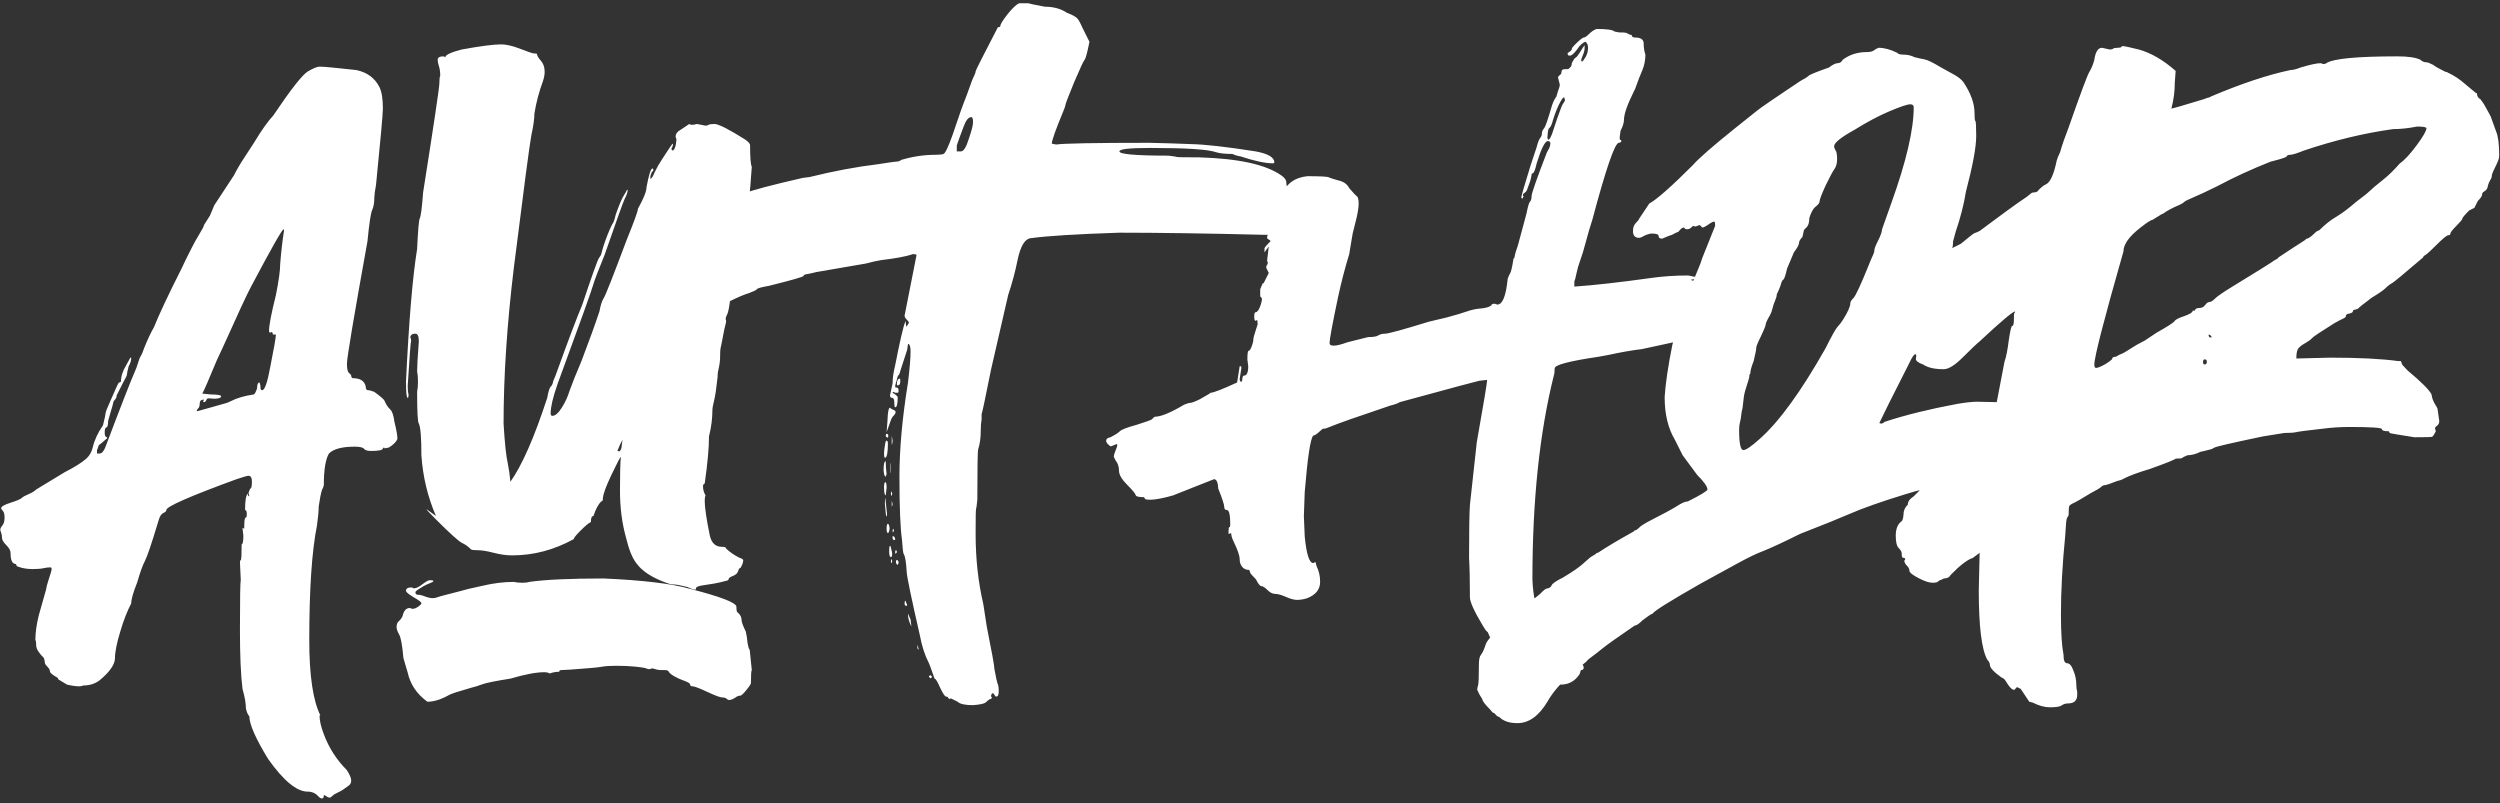 <?xml version="1.0" encoding="UTF-8"?> <svg xmlns="http://www.w3.org/2000/svg" width="501" height="161" viewBox="0 0 501 161" fill="none"><rect x="0" y="0" width="501" height="161" fill="#333333" stroke="none"/> <path d="M64.551 160.011C64.322 160.011 64.093 159.896 63.865 159.668C63.293 158.981 62.55 158.638 61.635 158.638C59.462 158.638 56.832 156.466 53.744 152.12C51.229 148.004 49.971 145.145 49.971 143.544C49.685 143.258 49.456 142.743 49.285 142C49.285 140.971 49.056 139.656 48.599 138.055C48.255 135.31 48.084 131.365 48.084 126.219C48.084 119.93 48.141 116.614 48.255 116.271L48.084 112.668C48.084 112.44 48.141 112.297 48.255 112.24C48.37 112.182 48.427 111.125 48.427 109.066C48.656 109.066 48.77 108.495 48.77 107.351L48.599 105.807C48.713 105.807 48.827 105.864 48.941 105.979C48.941 104.492 49.027 103.749 49.199 103.749C49.37 103.749 49.456 103.52 49.456 103.063C49.456 102.491 49.342 102.205 49.113 102.205C49.113 100.375 49.285 99.289 49.628 98.946C49.685 99.003 49.713 99.118 49.713 99.289C49.771 99.403 49.856 99.461 49.971 99.461L49.799 98.775L50.142 97.917C50.371 97.917 50.485 97.46 50.485 96.545C50.485 95.744 50.257 95.344 49.799 95.344C49.571 95.344 48.77 95.573 47.398 96.03C38.021 99.461 33.332 101.519 33.332 102.205C33.332 102.434 33.132 102.634 32.732 102.805C32.332 102.977 32.017 103.463 31.789 104.263C30.416 108.838 29.502 111.553 29.044 112.411C28.587 113.269 28.072 114.698 27.5 116.699C26.7 118.701 26.3 120.101 26.3 120.902C25.499 122.446 24.784 124.275 24.155 126.391C23.412 128.792 23.041 130.622 23.041 131.88C23.041 133.138 22.011 134.624 19.953 136.34C19.038 137.026 17.952 137.369 16.694 137.369C16.465 137.483 16.208 137.54 15.922 137.54C15.236 137.54 14.407 137.426 13.435 137.197L11.72 136.168L11.548 135.825C10.519 135.253 10.004 134.824 10.004 134.538C10.004 134.253 9.833 133.938 9.49 133.595C9.147 133.252 8.975 132.966 8.975 132.737C8.975 132.509 8.918 132.223 8.804 131.88C7.774 130.851 7.26 130.022 7.26 129.393C7.26 128.764 7.203 128.392 7.088 128.278C7.088 126.791 7.317 125.133 7.774 123.303L9.232 118.157C9.29 117.7 9.433 117.128 9.661 116.442C10.119 115.07 10.347 114.269 10.347 114.041C10.347 113.812 10.262 113.698 10.09 113.698C9.69 113.698 9.232 113.755 8.718 113.869C8.203 113.983 7.489 114.041 6.574 114.041C5.773 114.041 5.03 113.955 4.344 113.783C3.658 113.612 3.315 113.469 3.315 113.355C3.315 113.24 3.257 113.126 3.143 113.011C2.457 113.011 2.114 112.268 2.114 110.782C2.114 110.324 1.828 109.81 1.256 109.238C0.685 108.666 0.399 108.18 0.399 107.78C0.399 107.38 0.341 107.037 0.227 106.751C0.113 106.465 0.056 106.265 0.056 106.15C0.056 105.922 0.199 105.636 0.484 105.293C0.77 104.95 0.913 104.435 0.913 103.749C0.913 103.063 0.799 102.605 0.57 102.377C0.341 102.148 0.227 101.976 0.227 101.862C0.227 101.519 0.856 101.147 2.114 100.747C3.372 100.347 4.115 100.032 4.344 99.804C4.573 99.575 5.03 99.318 5.716 99.032C6.402 98.746 6.917 98.431 7.26 98.088L12.92 94.658C14.921 93.629 16.38 92.714 17.294 91.913C17.923 91.342 18.352 90.598 18.581 89.683C18.924 88.197 19.61 86.71 20.639 85.224C20.982 83.851 21.154 83.051 21.154 82.822C21.154 82.594 21.44 81.85 22.011 80.592C22.583 79.335 23.012 78.362 23.298 77.676C23.584 76.99 23.784 76.647 23.898 76.647C24.013 76.647 24.127 76.59 24.241 76.476C24.241 75.447 24.584 74.36 25.27 73.217L26.128 71.673H26.3C26.3 72.245 26.128 72.816 25.785 73.388C25.556 74.303 25.442 74.846 25.442 75.018C25.442 75.189 25.356 75.418 25.185 75.704C25.013 75.99 24.413 77.162 23.384 79.22C23.384 79.563 23.269 79.849 23.041 80.078C22.812 80.306 22.698 80.507 22.698 80.678C22.698 80.793 22.497 81.507 22.097 82.822L21.668 84.366C21.668 85.166 21.554 85.595 21.325 85.653C21.097 85.71 20.982 86.024 20.982 86.596C20.982 87.168 21.068 87.482 21.239 87.539C21.411 87.597 21.497 87.682 21.497 87.797C20.468 88.711 19.924 89.169 19.867 89.169C19.81 89.169 19.753 89.283 19.696 89.512C19.639 89.741 19.553 89.969 19.438 90.198V90.884H19.953C20.41 90.884 20.811 90.427 21.154 89.512C24.127 81.621 26.185 76.361 27.329 73.731C27.672 72.702 27.872 72.102 27.929 71.93C27.986 71.759 28.101 71.53 28.272 71.244C28.444 70.958 28.644 70.472 28.873 69.786C29.559 68.071 30.216 66.67 30.845 65.584C31.931 62.896 33.733 59.065 36.248 54.091C37.849 50.718 39.021 48.431 39.765 47.23C40.508 46.029 40.88 45.314 40.88 45.086L42.08 43.199L42.938 41.141L46.883 35.137C47.455 33.993 48.141 32.821 48.941 31.621C49.742 30.42 50.428 29.362 51 28.447C52.372 26.16 53.63 24.388 54.774 23.13C58.319 17.87 60.634 14.925 61.721 14.296C62.807 13.667 63.579 13.353 64.036 13.353C64.837 13.353 67.295 13.581 71.412 14.039C73.585 14.496 75.128 15.64 76.043 17.469C76.501 18.384 76.729 19.814 76.729 21.758C76.729 22.787 76.272 27.876 75.357 37.024C75.128 38.282 75.014 39.139 75.014 39.597C75.014 40.626 74.871 41.455 74.585 42.084C74.299 42.713 73.985 44.8 73.642 48.345C70.897 63.554 69.525 71.73 69.525 72.874C69.525 73.903 69.668 74.532 69.954 74.76C70.24 74.989 70.383 75.161 70.383 75.275C70.383 75.389 70.411 75.504 70.469 75.618C70.526 75.732 70.612 75.79 70.726 75.79C72.212 75.79 73.07 76.361 73.299 77.505C73.299 77.962 73.442 78.191 73.728 78.191C74.013 78.191 74.442 78.305 75.014 78.534C76.272 79.449 76.958 80.049 77.072 80.335C77.187 80.621 77.33 80.907 77.501 81.193C77.673 81.479 77.93 81.793 78.273 82.136C78.616 82.479 78.874 83.28 79.045 84.537C79.445 86.138 79.645 87.282 79.645 87.968C79.417 88.54 78.845 89.112 77.93 89.683L77.072 89.855C77.072 89.741 77.015 89.683 76.901 89.683L76.729 89.855C76.729 90.198 75.929 90.37 74.328 90.37C73.642 90.37 73.184 90.227 72.956 89.941C72.727 89.655 72.098 89.512 71.069 89.512C68.553 89.512 66.838 89.969 65.923 90.884C65.237 92.028 64.894 94.143 64.894 97.231C64.779 97.688 64.665 97.974 64.551 98.088C64.322 98.775 64.093 99.918 63.865 101.519C63.865 102.434 63.75 103.692 63.522 105.293C62.492 110.439 61.978 118.1 61.978 128.278C61.978 135.368 62.721 140.399 64.208 143.372H64.036C64.036 144.401 64.322 145.659 64.894 147.146C65.923 149.89 67.467 152.292 69.525 154.35C70.097 155.265 70.383 155.951 70.383 156.408C70.383 156.866 70.211 157.209 69.868 157.438C69.525 157.666 69.211 157.895 68.925 158.124C68.639 158.352 68.239 158.581 67.724 158.81C67.21 159.039 66.838 159.267 66.609 159.496C66.38 159.725 66.209 159.839 66.094 159.839C65.866 159.839 65.637 159.753 65.408 159.582C65.18 159.41 65.008 159.325 64.894 159.325C64.894 159.782 64.779 160.011 64.551 160.011ZM39.593 82.393L41.737 81.793C43.739 81.221 44.853 80.907 45.082 80.85C45.368 80.793 45.74 80.65 46.197 80.421C47.398 79.792 48.941 79.335 50.828 79.049C51 79.049 51.229 78.648 51.514 77.848C51.514 77.047 51.686 76.647 52.029 76.647C52.029 76.761 52.058 76.876 52.115 76.99C52.172 77.105 52.201 77.333 52.201 77.676C52.201 78.019 52.315 78.191 52.544 78.191C53.058 78.191 53.601 76.619 54.173 73.474C54.916 69.757 55.288 67.613 55.288 67.041H54.688C54.688 66.927 54.659 66.813 54.602 66.698C54.602 66.584 54.488 66.527 54.259 66.527V66.698C54.03 66.698 53.916 66.555 53.916 66.27C53.916 65.183 54.373 62.81 55.288 59.151C55.86 56.292 56.146 54.234 56.146 52.976C56.317 50.689 56.575 48.431 56.918 46.201L56.832 45.943C56.546 45.943 54.373 49.774 50.314 57.436C49.513 58.922 47.627 62.982 44.653 69.615L43.453 72.187C41.794 76.19 40.822 78.42 40.537 78.877C41.166 78.934 41.737 78.991 42.252 79.049C42.824 79.049 43.31 79.077 43.71 79.134C44.11 79.192 44.31 79.277 44.31 79.392C44.31 79.735 43.853 79.906 42.938 79.906L41.737 79.82C41.566 79.82 41.423 79.963 41.309 80.249C41.194 80.478 41.051 80.592 40.88 80.592C40.765 80.592 40.708 80.535 40.708 80.421L40.88 80.078C40.308 80.078 40.022 80.335 40.022 80.85C40.022 81.364 39.908 81.707 39.679 81.879C39.507 82.05 39.422 82.193 39.422 82.308L39.593 82.393ZM139.338 118.157C138.995 118.157 138.48 117.986 137.794 117.643C136.422 117.3 135.507 117.128 135.049 117.128C134.592 117.128 134.077 117.014 133.506 116.785C130.647 115.756 128.646 114.441 127.502 112.84C126.702 111.811 126.016 110.095 125.444 107.694C124.643 104.835 124.243 101.691 124.243 98.26C124.243 95.058 124.3 92.828 124.415 91.57C124.3 91.57 123.671 92.771 122.528 95.172C121.384 97.574 120.812 99.175 120.812 99.975C120.812 100.318 120.698 100.49 120.469 100.49C119.898 101.062 119.383 102.034 118.926 103.406C118.583 103.406 118.411 103.806 118.411 104.607C117.954 104.835 117.268 105.407 116.353 106.322C115.438 107.237 114.98 107.808 114.98 108.037C111.035 110.21 106.919 111.296 102.63 111.296C101.487 111.296 100.257 111.125 98.942 110.782C97.627 110.439 96.57 110.267 95.769 110.267C94.969 110.267 94.511 110.21 94.397 110.095C93.825 109.524 93.225 109.095 92.596 108.809C91.967 108.523 90.194 106.922 87.278 104.006C86.078 102.805 85.477 102.148 85.477 102.034L87.364 103.406C85.706 99.575 84.734 95.515 84.448 91.227C84.448 87.682 84.277 85.567 83.934 84.881C83.705 84.652 83.591 82.536 83.591 78.534C83.705 77.962 83.762 77.276 83.762 76.476C83.762 75.675 83.705 74.989 83.591 74.417C83.591 73.388 83.705 71.387 83.934 68.414C83.934 67.385 83.705 66.87 83.248 66.87C82.561 66.87 82.218 67.156 82.218 67.728C82.333 67.728 82.39 67.899 82.39 68.242C82.275 68.7 82.047 71.73 81.704 77.333C81.704 78.134 81.761 78.706 81.875 79.049C81.875 79.506 81.818 79.735 81.704 79.735C81.475 79.735 81.361 78.648 81.361 76.476C81.932 64.411 82.676 55.549 83.591 49.889C83.762 46.229 83.934 44.2 84.105 43.799C84.334 43.399 84.562 41.655 84.791 38.568C86.964 24.788 88.05 17.498 88.05 16.698C88.05 15.84 88.108 15.354 88.222 15.239C88.222 14.439 88.136 13.781 87.965 13.267C87.793 12.752 87.707 12.323 87.707 11.98C87.707 11.523 88.108 11.294 88.908 11.294L89.251 11.466C89.251 11.008 90.337 10.494 92.51 9.922C96.284 9.236 98.914 8.893 100.4 8.893C101.43 8.893 102.688 9.179 104.174 9.751C105.661 10.322 106.547 10.637 106.833 10.694C107.176 10.694 107.433 10.723 107.605 10.78C107.605 11.123 107.862 11.58 108.377 12.152C108.891 12.724 109.148 13.467 109.148 14.382C109.148 14.954 109.034 15.583 108.805 16.269C108.005 18.441 107.433 20.614 107.09 22.787C107.09 23.816 106.89 25.245 106.49 27.075C106.147 28.848 104.975 37.71 102.973 53.662C101.601 64.983 100.915 75.389 100.915 84.881C101.144 88.769 101.43 91.456 101.773 92.942C102.001 94.086 102.173 95.287 102.287 96.545C104.632 93.228 107.09 87.625 109.663 79.735C109.892 78.477 110.12 77.734 110.349 77.505C110.578 77.276 110.721 77.019 110.778 76.733C110.835 76.447 110.921 76.19 111.035 75.961C111.15 75.732 111.35 75.218 111.636 74.417C113.866 68.242 115.552 63.782 116.696 61.038C118.64 55.206 119.755 52.09 120.041 51.69C120.326 51.289 120.469 51.061 120.469 51.004C120.469 50.946 120.584 50.517 120.812 49.717C121.384 47.887 122.013 46.286 122.699 44.914C122.928 44.685 123.157 44.056 123.385 43.027C124.072 41.083 124.615 39.797 125.015 39.168C125.415 38.539 125.615 38.167 125.615 38.053H125.787C125.787 38.51 125.587 39.111 125.186 39.854C124.843 40.597 123.5 44.342 121.156 51.089C119.898 54.177 119.154 56.121 118.926 56.921C118.64 58.008 116.238 64.697 111.721 76.99C110.807 79.62 110.349 81.564 110.349 82.822C110.349 83.165 110.464 83.337 110.692 83.337C111.264 83.337 111.893 82.794 112.579 81.707C113.265 80.621 113.78 79.506 114.123 78.362C114.695 76.761 115.495 74.76 116.524 72.359C118.011 68.471 119.212 65.155 120.126 62.41C120.355 61.152 120.641 60.266 120.984 59.752C121.327 59.237 122.871 55.32 125.615 48.002C127.102 44.342 127.845 42.284 127.845 41.827C128.989 39.768 129.56 38.339 129.56 37.538C130.018 35.023 130.418 33.765 130.761 33.765C130.876 33.765 130.933 33.879 130.933 34.108C130.933 34.222 130.876 34.308 130.761 34.365C130.647 34.422 130.561 34.565 130.504 34.794C130.447 35.023 130.39 35.194 130.332 35.309C130.332 35.423 130.332 35.537 130.332 35.652V35.823C130.561 35.823 130.847 35.394 131.19 34.537C131.59 33.679 132.076 32.821 132.648 31.964C133.22 31.106 133.706 30.363 134.106 29.734C134.506 29.105 134.764 28.79 134.878 28.79C134.878 29.134 134.764 29.477 134.535 29.82L134.706 30.163C135.164 30.163 135.45 29.419 135.564 27.933L135.393 27.418C135.393 26.846 135.707 26.389 136.336 26.046C136.965 25.646 137.565 25.245 138.137 24.845L138.48 25.017C138.937 25.017 139.338 24.96 139.681 24.845L141.396 25.188C141.625 25.188 141.825 25.131 141.996 25.017C142.168 24.902 142.597 24.845 143.283 24.845C144.198 24.96 146.199 25.989 149.286 27.933C149.973 28.39 150.316 28.79 150.316 29.134C150.316 31.535 150.43 32.964 150.659 33.422C150.316 38.968 149.772 43.227 149.029 46.201C148.286 49.117 147.4 53.605 146.37 59.666C146.142 61.61 145.913 62.753 145.684 63.096C145.513 63.382 145.427 63.668 145.427 63.954L145.513 64.297C145.513 64.526 145.456 64.84 145.341 65.24C145.227 65.641 145.113 66.155 144.998 66.784C144.884 67.413 144.769 68.013 144.655 68.585C144.541 69.157 144.455 69.557 144.398 69.786C144.341 70.015 144.312 70.558 144.312 71.415C144.312 72.273 144.198 73.159 143.969 74.074C143.855 74.532 143.797 75.046 143.797 75.618C143.569 77.791 143.34 79.335 143.111 80.249C142.883 81.164 142.768 81.793 142.768 82.136C142.768 83.851 142.54 85.624 142.082 87.454C142.082 89.741 141.796 92.885 141.225 96.888C140.996 97.002 140.881 97.174 140.881 97.402C140.881 98.088 141.053 98.717 141.396 99.289C141.282 99.518 141.225 99.861 141.225 100.318C141.225 101.691 141.568 104.035 142.254 107.351C142.597 108.838 143.397 109.581 144.655 109.581C145.227 109.581 145.513 109.695 145.513 109.924C146.199 110.61 147.114 111.239 148.257 111.811C148.715 111.925 148.943 112.097 148.943 112.325C148.943 112.554 148.858 112.869 148.686 113.269C148.515 113.669 148.372 113.869 148.257 113.869C148.143 113.869 148.029 114.069 147.914 114.469C147.8 114.87 147.457 115.184 146.885 115.413C146.313 115.642 146.027 115.842 146.027 116.013C146.027 116.185 145.913 116.299 145.684 116.356C145.456 116.413 144.998 116.528 144.312 116.699C143.626 116.871 142.654 117.042 141.396 117.214C140.138 117.385 139.509 117.586 139.509 117.814C139.509 118.043 139.452 118.157 139.338 118.157ZM124.157 90.455C124.443 90.169 124.586 89.798 124.586 89.34C124.643 88.826 124.7 88.426 124.758 88.14C124.357 88.826 124.014 89.569 123.728 90.37L124.157 90.455ZM85.649 140.628C83.533 139.084 82.218 137.14 81.704 134.796L80.846 131.88C80.617 129.307 80.332 127.734 79.988 127.163C79.645 126.534 79.474 126.048 79.474 125.705C79.474 125.133 79.617 124.733 79.903 124.504C80.189 124.275 80.446 123.932 80.674 123.475C80.903 122.388 81.389 121.845 82.132 121.845L82.647 122.017C82.761 122.017 82.933 121.988 83.162 121.931C83.448 121.817 83.734 121.645 84.019 121.416C84.305 121.188 84.448 121.016 84.448 120.902C84.448 120.673 83.934 120.273 82.904 119.701C81.875 119.072 81.361 118.643 81.361 118.415C81.361 117.957 81.704 117.729 82.39 117.729C82.561 117.729 82.676 117.757 82.733 117.814C82.79 117.871 82.876 117.9 82.99 117.9C83.276 117.9 83.648 117.757 84.105 117.471C84.562 117.128 84.963 116.842 85.306 116.614C85.649 116.385 85.935 116.271 86.163 116.271C86.621 116.271 86.85 116.328 86.85 116.442C86.85 116.556 86.621 116.699 86.163 116.871C85.706 117.042 85.277 117.243 84.877 117.471C84.477 117.7 84.105 117.929 83.762 118.157C83.419 118.386 83.248 118.558 83.248 118.672C83.248 119.015 83.419 119.187 83.762 119.187C84.105 119.187 84.42 119.244 84.706 119.358C85.563 119.701 86.221 119.873 86.678 119.873C87.021 119.873 87.336 119.815 87.621 119.701C87.907 119.587 88.508 119.415 89.422 119.187C90.337 118.958 91.224 118.729 92.081 118.5C92.996 118.215 94.54 117.843 96.713 117.385C98.885 116.871 100.972 116.614 102.973 116.614C103.431 116.728 104.003 116.785 104.689 116.785C105.26 116.785 105.718 116.728 106.061 116.614C109.263 116.156 114.237 115.927 120.984 115.927C128.817 116.271 134.563 116.957 138.223 117.986C144.455 119.587 147.571 120.787 147.571 121.588C147.571 122.388 147.685 122.789 147.914 122.789C148.372 123.246 148.6 123.703 148.6 124.161C148.6 124.618 148.886 125.419 149.458 126.562C149.629 127.306 149.744 128.049 149.801 128.792C149.915 129.478 150.03 129.907 150.144 130.079C150.258 130.25 150.316 130.536 150.316 130.936L150.659 134.281C150.544 134.396 150.487 135.253 150.487 136.854C150.487 137.083 150.173 137.569 149.544 138.312C148.972 139.055 148.543 139.427 148.257 139.427C148.029 139.427 147.828 139.484 147.657 139.599C147.028 140.056 146.513 140.285 146.113 140.285C145.942 140.285 145.77 140.199 145.599 140.027C145.427 139.856 145.141 139.77 144.741 139.77C144.341 139.77 143.34 139.398 141.739 138.655C140.138 137.912 139.166 137.54 138.823 137.54C138.48 137.54 138.309 137.426 138.309 137.197C138.309 136.968 137.908 136.711 137.108 136.425C136.307 136.139 135.621 135.825 135.049 135.482C134.478 135.139 134.135 134.853 134.02 134.624C133.963 134.396 133.677 134.281 133.163 134.281H132.391C131.99 134.281 131.447 134.167 130.761 133.938L130.075 134.11C129.961 134.11 129.761 134.052 129.475 133.938C129.189 133.824 128.474 133.709 127.331 133.595C126.187 133.481 124.929 133.424 123.557 133.424C122.299 133.424 121.356 133.481 120.727 133.595C120.098 133.709 119.383 133.795 118.583 133.852C117.782 133.91 117.067 133.967 116.438 134.024C115.81 134.081 115.066 134.138 114.209 134.195C113.351 134.253 112.779 134.281 112.493 134.281C112.207 134.281 112.064 134.396 112.064 134.624C111.378 134.624 110.749 134.739 110.178 134.967C109.892 134.796 109.52 134.71 109.063 134.71C107.462 134.71 105.203 135.139 102.287 135.996C99.371 136.454 97.513 136.826 96.713 137.111C95.969 137.397 95.14 137.655 94.225 137.883C91.824 138.569 90.423 139.027 90.023 139.256C88.422 140.17 86.964 140.628 85.649 140.628ZM177.332 91.742C177.217 91.627 177.16 91.399 177.16 91.056C177.16 90.713 177.189 90.312 177.246 89.855C177.303 89.398 177.36 89.026 177.417 88.74C177.474 88.454 177.56 88.311 177.675 88.311C177.846 88.311 177.932 88.511 177.932 88.912C177.932 90.798 177.732 91.742 177.332 91.742ZM186.423 135.911L186.165 135.653C186.165 135.482 186.251 135.368 186.423 135.31C186.594 135.368 186.708 135.482 186.766 135.653C186.708 135.825 186.594 135.911 186.423 135.911ZM177.846 87.711L177.503 87.454C177.503 87.111 177.56 86.939 177.675 86.939C177.903 86.939 178.018 87.053 178.018 87.282C178.018 87.568 177.96 87.711 177.846 87.711ZM177.503 95.515C177.274 95.515 177.131 95.087 177.074 94.229C177.074 93.028 177.217 92.428 177.503 92.428C177.503 93.286 177.56 94.143 177.675 95.001L177.503 95.515ZM181.62 121.416C181.391 121.416 181.277 121.245 181.277 120.902C181.277 120.559 181.334 120.387 181.448 120.387L181.791 121.245C181.791 121.359 181.734 121.416 181.62 121.416ZM184.107 130.164C183.935 130.164 183.85 129.993 183.85 129.65V129.307L183.935 129.393L184.107 130.164ZM182.649 125.533L182.477 125.19C182.134 124.447 181.963 123.761 181.963 123.132V122.96L182.477 124.161L182.649 125.533ZM178.704 101.519V100.318L178.875 101.004C178.875 101.233 178.818 101.405 178.704 101.519ZM178.704 89.169V87.282L178.875 88.311C178.875 88.654 178.818 88.94 178.704 89.169ZM177.675 103.492C177.56 103.492 177.446 102.634 177.332 100.919C177.332 100.175 177.36 99.804 177.417 99.804L177.76 102.977C177.76 103.32 177.732 103.492 177.675 103.492ZM177.675 86.596L177.846 84.366C177.903 82.594 178.075 81.707 178.361 81.707C178.418 81.707 178.475 81.764 178.532 81.879C178.647 81.936 178.818 82.022 179.047 82.136C179.333 82.251 179.476 82.393 179.476 82.565C179.476 82.794 179.333 83.051 179.047 83.337C178.818 83.566 178.647 83.851 178.532 84.195L177.675 86.596ZM177.503 99.289L177.332 99.118C177.217 98.775 177.16 98.317 177.16 97.745C177.16 97.002 177.246 96.63 177.417 96.63C177.589 96.63 177.675 97.002 177.675 97.745L177.503 99.289ZM178.532 111.639C178.304 111.639 178.189 111.239 178.189 110.439C178.189 109.752 178.246 109.409 178.361 109.409C178.475 109.409 178.561 109.638 178.618 110.095C178.732 110.496 178.79 110.81 178.79 111.039C178.79 111.439 178.704 111.639 178.532 111.639ZM178.704 112.84C178.589 112.84 178.532 112.726 178.532 112.497L178.618 112.068C178.732 112.068 178.79 112.211 178.79 112.497L178.704 112.84ZM178.704 99.375C178.589 99.318 178.532 99.175 178.532 98.946L178.618 98.517C178.732 98.517 178.79 98.66 178.79 98.946L178.704 99.375ZM178.446 94.829C178.389 94.829 178.361 94.486 178.361 93.8C178.361 93.114 178.389 92.771 178.446 92.771V94.829ZM177.932 106.836C177.76 106.779 177.675 106.465 177.675 105.893C177.675 105.321 177.76 105.007 177.932 104.95C178.103 105.007 178.218 105.321 178.275 105.893C178.218 106.465 178.103 106.779 177.932 106.836ZM178.961 106.665C178.904 106.665 178.875 106.551 178.875 106.322L178.961 105.979C179.075 105.979 179.133 106.122 179.133 106.408L178.961 106.665ZM179.99 77.248C179.819 77.248 179.733 77.162 179.733 76.99C179.733 76.247 179.933 75.875 180.333 75.875C180.39 75.875 180.419 76.018 180.419 76.304C180.419 76.876 180.305 77.162 180.076 77.162L179.99 77.248ZM179.39 108.209H179.218C178.99 108.209 178.875 108.094 178.875 107.866V107.437C179.218 107.437 179.39 107.694 179.39 108.209ZM179.476 110.953C179.418 110.953 179.39 110.839 179.39 110.61L179.476 110.267C179.647 110.267 179.733 110.41 179.733 110.696L179.476 110.953ZM179.904 113.183C179.79 113.183 179.676 113.069 179.561 112.84V112.325L179.733 112.24C179.962 112.24 180.076 112.44 180.076 112.84L179.904 113.183ZM194.999 141.314C193.398 141.314 192.369 141.085 191.912 140.628L190.539 139.942L190.368 140.113C190.253 140.113 190.196 140.056 190.196 139.942H190.025C190.025 139.713 189.882 139.599 189.596 139.599C189.367 139.599 188.967 138.998 188.395 137.798C187.881 136.597 187.509 135.996 187.28 135.996C186.594 133.995 186.194 132.909 186.08 132.737C185.336 131.308 184.764 129.536 184.364 127.42C182.649 119.93 181.763 115.67 181.706 114.641C181.591 112.64 181.391 111.439 181.105 111.039C180.991 110.867 180.876 109.924 180.762 108.209C180.419 105.807 180.248 101.576 180.248 95.515C180.248 89.969 180.819 83.68 181.963 76.647C182.306 73.788 182.477 71.73 182.477 70.472C182.477 69.443 182.306 68.928 181.963 68.928L181.791 70.129C181.162 72.016 180.734 73.331 180.505 74.074C180.333 74.76 180.19 75.132 180.076 75.189C179.962 75.246 179.876 75.418 179.819 75.704C179.762 75.99 179.676 76.304 179.561 76.647C179.447 76.99 179.39 77.276 179.39 77.505C179.39 77.619 179.504 77.676 179.733 77.676C179.962 77.676 180.076 77.905 180.076 78.362C180.076 78.591 180.019 78.706 179.904 78.706H179.39L179.047 78.534C178.932 78.534 178.875 78.591 178.875 78.706C179.447 79.049 179.79 79.335 179.904 79.563C179.904 80.935 179.733 81.621 179.39 81.621C179.276 81.621 179.218 81.307 179.218 80.678C179.218 80.049 179.075 79.735 178.79 79.735C178.504 79.735 178.361 79.563 178.361 79.22L178.875 76.819C178.875 75.79 179.047 74.589 179.39 73.217C180.305 68.528 180.991 65.555 181.448 64.297L181.62 65.498C181.963 65.04 182.134 64.754 182.134 64.64C182.134 64.526 181.991 64.326 181.706 64.04C181.42 63.754 181.277 63.497 181.277 63.268L183.678 51.089C183.564 50.975 183.335 50.918 182.992 50.918C181.677 51.375 179.561 51.775 176.645 52.118C175.845 52.233 174.816 52.462 173.558 52.805L163.609 54.52C162.694 54.749 162.037 54.892 161.637 54.949C161.236 55.006 161.036 55.12 161.036 55.292C161.036 55.463 158.749 56.121 154.175 57.264C152.574 57.55 151.745 57.779 151.688 57.95C151.573 58.122 151.059 58.379 150.144 58.722C149.172 59.008 147.886 59.551 146.285 60.352C144.684 61.152 143.426 61.553 142.511 61.553C142.168 61.553 141.768 61.438 141.31 61.209C140.052 60.981 139.252 60.38 138.909 59.408C137.937 58.379 137.422 57.579 137.365 57.007C137.251 56.378 137.136 56.006 137.022 55.892V54.005C136.793 52.633 136.679 51.547 136.679 50.746C136.679 49.831 136.736 48.974 136.851 48.173C137.594 45.6 138.166 44.114 138.566 43.714L139.423 42.17C139.938 40.912 141.139 40.283 143.026 40.283C143.826 40.283 144.455 40.169 144.912 39.94C145.141 39.94 146.056 39.654 147.657 39.082C148 39.082 148.515 38.968 149.201 38.739C150.744 38.11 154.632 37.081 160.865 35.652L162.237 35.48C167.097 34.279 171.671 33.422 175.959 32.907C178.132 32.564 179.333 32.392 179.561 32.392C180.019 32.392 180.362 32.278 180.591 32.05C182.878 31.363 185.193 31.02 187.538 31.02C188.281 31.02 188.795 30.963 189.081 30.849C189.424 30.734 190.025 29.477 190.882 27.075C192.14 23.301 193.055 20.729 193.627 19.356L194.313 17.469C194.656 16.44 194.999 15.583 195.342 14.896C195.457 14.668 195.514 14.468 195.514 14.296C195.514 14.125 197 11.18 199.973 5.462C200.317 5.462 200.488 5.348 200.488 5.119C200.488 4.833 200.974 4.062 201.946 2.804C202.975 1.546 203.747 0.831 204.262 0.66H206.149C206.434 0.774 207.521 1.003 209.408 1.346C211.123 1.346 212.581 1.746 213.782 2.546C214.982 3.004 215.726 3.433 216.011 3.833C216.297 4.233 216.64 4.891 217.041 5.805C217.498 6.72 217.927 7.578 218.327 8.378C217.87 10.665 217.527 11.895 217.298 12.066C217.126 12.238 216.44 13.724 215.24 16.526C214.096 19.328 213.524 20.814 213.524 20.986C213.524 21.157 213.381 21.586 213.095 22.272C211.552 25.989 210.78 28.161 210.78 28.79L211.637 28.962C213.238 28.733 219.471 28.619 230.334 28.619C233.079 28.676 235.852 28.762 238.653 28.876C241.455 28.933 245.772 29.419 251.604 30.334C254.12 30.792 255.378 31.535 255.378 32.564L255.206 32.736C253.605 32.736 251.432 32.278 248.688 31.363C248.002 31.249 247.43 31.078 246.973 30.849C245.486 30.849 244.4 30.734 243.714 30.506C242.113 29.934 237.71 29.648 230.506 29.648C226.389 29.648 224.331 29.877 224.331 30.334C224.331 30.906 227.59 31.192 234.108 31.192C235.137 31.306 235.709 31.392 235.823 31.449C235.938 31.506 237.424 31.535 240.283 31.535C248.173 31.764 253.662 32.964 256.75 35.137C257.436 35.594 257.779 36.08 257.779 36.595C257.779 37.11 257.95 37.71 258.294 38.396C258.865 38.968 259.151 39.825 259.151 40.969L258.808 41.655C258.808 43.199 258.408 44.628 257.607 45.943C257.093 46.687 255.721 47.058 253.491 47.058C241.884 46.772 232.164 46.63 224.331 46.63C215.64 46.915 209.693 47.287 206.492 47.744C205.348 47.916 204.49 49.374 203.919 52.118C203.461 54.406 202.832 56.75 202.032 59.151L198.601 74.074C197.458 79.792 196.829 82.765 196.714 82.994V84.023C196.6 84.709 196.543 85.452 196.543 86.253C196.543 87.739 196.371 88.997 196.028 90.026C195.914 90.37 195.857 93.743 195.857 100.147C195.742 101.29 195.657 101.919 195.599 102.034C195.542 102.148 195.514 103.806 195.514 107.008C195.514 111.982 196.028 116.671 197.057 121.073L197.744 125.533C198.773 130.679 199.287 133.538 199.287 134.11C199.573 135.653 199.773 136.597 199.888 136.94C200.059 137.226 200.145 137.769 200.145 138.569C200.145 139.256 199.973 139.599 199.63 139.599C199.516 139.599 199.402 139.484 199.287 139.256C199.173 139.027 199.059 138.912 198.944 138.912C198.716 139.027 198.601 139.256 198.601 139.599C198.716 139.599 198.773 139.684 198.773 139.856C198.658 140.027 198.544 140.113 198.43 140.113C198.315 140.113 198.201 140.17 198.087 140.285C197.972 140.399 197.772 140.571 197.486 140.799C197.2 141.028 196.371 141.2 194.999 141.314ZM192.598 30.334C193.112 30.334 193.627 29.505 194.141 27.847C194.713 26.189 194.999 25.074 194.999 24.502C194.999 23.816 194.885 23.473 194.656 23.473C194.084 23.473 193.57 24.102 193.112 25.36C192.655 26.561 192.197 27.818 191.74 29.134V30.334H192.598ZM312.754 137.197C311.382 137.197 310.61 137.083 310.439 136.854C310.267 136.625 310.124 136.511 310.01 136.511C308.752 136.511 306.465 135.539 303.149 133.595C302.291 133.023 301.748 132.737 301.519 132.737C301.29 132.68 301.176 132.594 301.176 132.48L301.433 132.051C301.433 131.708 301.09 131.194 300.404 130.508C299.203 128.849 298.46 127.592 298.174 126.734C297.946 126.505 297.803 126.362 297.745 126.305C297.688 126.248 297.488 125.933 297.145 125.362C295.43 122.503 294.572 120.616 294.572 119.701C294.572 116.385 294.515 113.755 294.401 111.811C294.401 106.322 294.458 102.777 294.572 101.176L295.944 88.654C297.317 80.878 298.003 76.761 298.003 76.304V76.133L296.459 76.304L292.514 77.333L280.507 80.592C280.164 80.821 279.535 81.05 278.62 81.278C271.987 83.508 267.928 84.938 266.441 85.567C265.927 85.795 265.555 85.91 265.326 85.91C265.155 85.91 265.04 85.938 264.983 85.996C264.926 86.053 264.669 86.281 264.211 86.682C263.754 87.082 263.411 87.282 263.182 87.282C262.61 87.854 262.039 91.627 261.467 98.603L261.295 103.406L261.467 107.523C261.81 111.067 262.382 112.84 263.182 112.84L263.525 112.668C263.64 112.668 263.697 112.726 263.697 112.84C263.697 112.954 263.754 113.183 263.868 113.526C264.326 114.441 264.554 115.47 264.554 116.614C264.554 118.1 263.697 119.187 261.981 119.873C261.295 120.101 260.609 120.216 259.923 120.216C259.351 120.216 258.608 120.016 257.693 119.615C256.778 119.215 256.064 119.015 255.549 119.015C255.034 119.015 254.52 118.758 254.005 118.243C253.491 117.729 253.09 117.471 252.805 117.471C252.519 117.471 252.147 117.014 251.69 116.099C250.889 115.299 250.489 114.813 250.489 114.641C250.489 114.469 250.432 114.327 250.317 114.212C249.746 114.212 249.288 114.012 248.945 113.612C248.602 113.212 248.431 112.697 248.431 112.068C248.431 111.382 248.03 110.21 247.23 108.552C247.001 108.094 246.858 107.723 246.801 107.437C246.744 107.151 246.715 106.951 246.715 106.836L246.201 107.008V106.493C246.201 105.922 246.258 105.636 246.372 105.636C246.487 105.636 246.544 105.464 246.544 105.121C246.544 103.177 246.315 102.205 245.858 102.205C245.515 102.205 245.343 102.005 245.343 101.605C245.343 101.147 244.943 99.918 244.142 97.917C244.085 96.659 243.799 96.03 243.285 96.03L235.051 99.289C233.05 99.861 231.506 100.147 230.42 100.147C229.848 100.147 229.534 100.09 229.477 99.975C229.419 99.861 229.334 99.746 229.219 99.632C228.19 99.632 227.647 99.489 227.59 99.203C227.533 98.918 226.961 98.231 225.874 97.145C224.788 96.059 224.245 95.115 224.245 94.315C224.245 93.514 224.016 92.828 223.559 92.256L223.216 91.57C223.216 91.227 223.33 90.798 223.559 90.284C223.787 89.769 223.902 89.398 223.902 89.169C223.902 89.055 223.845 88.997 223.73 88.997L222.701 89.426C222.644 89.426 222.587 89.426 222.53 89.426C222.415 89.369 222.244 89.226 222.015 88.997C221.786 88.769 221.672 88.54 221.672 88.311C221.672 87.968 221.958 87.739 222.53 87.625C223.444 87.168 224.073 86.767 224.416 86.424C224.76 86.081 225.874 85.653 227.761 85.138C229.591 84.566 230.62 84.195 230.849 84.023C231.02 83.794 231.22 83.623 231.449 83.508C232.65 83.508 234.594 82.708 237.281 81.107C237.853 80.878 238.196 80.764 238.31 80.764C238.425 80.764 238.596 80.735 238.825 80.678C239.054 80.621 239.225 80.564 239.34 80.507C239.454 80.449 239.654 80.364 239.94 80.249C240.226 80.135 240.655 79.906 241.226 79.563C241.798 79.22 242.141 79.02 242.256 78.963C242.37 78.906 242.484 78.82 242.599 78.706C243.17 78.706 244.943 78.019 247.916 76.647L248.431 73.388H248.602C248.716 73.388 248.774 73.502 248.774 73.731L248.431 75.961C248.431 76.19 248.488 76.361 248.602 76.476H248.774C248.888 76.476 248.945 76.361 248.945 76.133C248.945 75.904 248.974 75.704 249.031 75.532C249.088 75.361 249.174 75.275 249.288 75.275C249.86 75.275 250.146 74.646 250.146 73.388L249.974 72.016C249.974 70.872 250.06 70.301 250.232 70.301C250.46 70.301 250.718 69.843 251.004 68.928C251.118 68.585 251.175 68.271 251.175 67.985C251.175 67.699 251.461 66.698 252.033 64.983C252.033 64.411 251.976 64.126 251.861 64.126L251.69 64.297C251.575 64.297 251.49 64.24 251.432 64.126C251.375 64.011 251.347 63.782 251.347 63.439C251.347 62.868 251.432 62.582 251.604 62.582C251.775 62.582 251.947 62.467 252.118 62.239C252.29 62.01 252.462 61.638 252.633 61.124C252.805 60.609 252.89 60.237 252.89 60.009C252.89 59.78 252.833 59.637 252.719 59.58C252.604 59.523 252.547 59.437 252.547 59.323V57.95L253.062 56.75H253.233L254.263 54.691L253.748 53.662C253.748 53.319 253.805 53.148 253.92 53.148L254.091 52.633L253.92 52.29L254.263 49.374L253.405 50.575V49.717C253.519 49.488 253.92 49.031 254.606 48.345C254.606 48.23 254.491 48.116 254.263 48.002C254.034 47.887 253.92 47.773 253.92 47.659C253.92 47.43 254.091 46.801 254.434 45.772C254.434 45.314 254.491 44.971 254.606 44.743C255.177 44.171 255.492 43.485 255.549 42.684C255.606 41.884 255.806 41.141 256.149 40.454C256.492 39.768 256.721 39.368 256.836 39.254C257.636 36.91 259.351 35.594 261.981 35.309C264.726 35.309 266.184 35.394 266.355 35.566C266.584 35.68 267.213 35.88 268.242 36.166C269.271 36.395 269.986 36.91 270.386 37.71C270.615 37.939 270.872 38.224 271.158 38.568C271.444 38.911 271.701 39.168 271.93 39.34C272.159 39.511 272.273 39.997 272.273 40.797C272.273 41.712 272.045 43.027 271.587 44.743L271.073 46.801L270.386 50.918C269.529 53.719 268.785 56.578 268.157 59.494C267.013 64.926 266.441 68.013 266.441 68.757C266.441 69.1 266.727 69.271 267.299 69.271C267.871 69.271 268.785 69.043 270.043 68.585L274.16 67.556C275.189 67.556 275.875 67.442 276.218 67.213C276.561 66.984 277.019 66.87 277.591 66.87C278.22 66.87 281.136 66.07 286.339 64.469L289.941 63.611C291.656 63.154 293 62.753 293.972 62.41C294.944 62.067 295.916 61.867 296.888 61.81C297.86 61.696 298.517 61.495 298.86 61.209C298.86 60.981 299.089 60.866 299.546 60.866L300.061 61.038C301.09 61.038 301.776 59.38 302.119 56.064C302.119 55.949 302.177 55.749 302.291 55.463C302.405 55.177 302.52 54.949 302.634 54.777C302.806 54.548 303.034 53.548 303.32 51.775C303.434 51.775 303.492 51.718 303.492 51.604C303.606 50.918 303.835 50.117 304.178 49.202L305.893 42.856C306.179 41.426 306.408 40.626 306.579 40.454C306.808 40.226 306.922 39.854 306.922 39.34C306.922 38.768 307.951 35.823 310.01 30.506C310.353 29.934 310.553 29.534 310.61 29.305C310.667 29.076 310.696 28.905 310.696 28.79C310.696 28.676 310.667 28.562 310.61 28.447C310.553 28.333 310.41 28.276 310.181 28.276C309.61 28.276 308.866 29.762 307.951 32.736C307.666 33.993 307.408 34.651 307.18 34.708C307.008 34.765 306.922 34.851 306.922 34.965V35.137C306.808 35.709 306.722 36.08 306.665 36.252C306.608 36.423 306.493 36.738 306.322 37.195C306.15 37.653 306.036 37.967 305.979 38.139C305.922 38.31 305.664 38.568 305.207 38.911V39.254C305.321 39.254 305.378 39.311 305.378 39.425H305.207V39.768C304.978 39.768 304.864 39.711 304.864 39.597C304.864 39.311 305.493 37.138 306.751 33.079L307.951 29.477C308.18 28.562 308.409 27.961 308.638 27.675C308.866 27.39 308.981 27.132 308.981 26.904C308.981 26.675 309.009 26.475 309.066 26.303C309.124 26.132 309.266 25.903 309.495 25.617C309.724 25.331 310.238 23.816 311.039 21.072C311.268 20.385 311.554 19.814 311.897 19.356C312.125 18.556 312.297 18.013 312.411 17.727C312.526 17.441 312.583 17.183 312.583 16.955L312.24 15.583C312.24 15.354 312.354 15.182 312.583 15.068C312.811 14.896 312.926 14.668 312.926 14.382C312.926 14.039 313.154 13.867 313.612 13.867C314.069 13.867 314.327 13.839 314.384 13.781C314.441 13.724 314.555 13.61 314.727 13.438C314.898 13.267 314.984 13.01 314.984 12.667C315.327 11.98 315.584 11.609 315.756 11.552C315.928 11.495 316.242 11.094 316.699 10.351C317.157 9.608 317.443 9.179 317.557 9.064V9.579C317.557 10.037 317.443 10.523 317.214 11.037C316.985 11.552 316.871 11.923 316.871 12.152C316.871 12.266 316.928 12.323 317.042 12.323C317.157 12.323 317.386 12.038 317.729 11.466C318.072 10.894 318.243 10.265 318.243 9.579C318.243 9.007 318.072 8.607 317.729 8.378C317.5 8.378 317.1 8.664 316.528 9.236C315.842 10.265 315.27 10.894 314.813 11.123H314.298L314.126 10.78C314.126 10.665 314.269 10.523 314.555 10.351C314.841 10.179 314.984 10.008 314.984 9.836C314.984 9.665 315.156 9.408 315.499 9.064C316.528 8.035 317.157 7.521 317.386 7.521C317.614 7.521 317.957 7.292 318.415 6.835C318.929 6.32 319.444 5.977 319.958 5.805C322.017 5.805 323.218 5.977 323.561 6.32L324.418 6.492C325.219 6.492 325.705 6.52 325.876 6.577C326.048 6.634 326.219 6.72 326.391 6.835C326.562 6.949 326.763 7.006 326.991 7.006C326.991 7.349 327.22 7.521 327.677 7.521C328.821 7.521 329.393 7.921 329.393 8.721C329.393 9.522 329.507 10.265 329.736 10.951C329.736 12.038 329.536 13.067 329.135 14.039C328.735 14.954 328.249 16.212 327.677 17.812L327.506 18.155C326.134 20.9 325.447 22.844 325.447 23.988C325.447 24.559 325.219 25.303 324.761 26.217L324.59 27.418V27.933C324.818 28.047 324.933 28.161 324.933 28.276C324.818 28.505 324.647 28.619 324.418 28.619C323.618 28.619 321.845 33.765 319.101 44.056C318.643 45.429 318.215 46.887 317.814 48.431C317.414 49.974 317.042 51.204 316.699 52.118C316.356 53.033 316.099 53.919 315.928 54.777C315.756 55.635 315.613 56.178 315.499 56.407V57.436C319.558 57.15 324.647 56.578 330.765 55.721C333.166 55.377 335.682 55.206 338.312 55.206L340.027 55.549C340.027 55.778 339.627 55.949 338.827 56.064L339.17 56.235C339.97 56.235 340.485 56.407 340.714 56.75C340.942 57.093 341.6 57.636 342.686 58.379C343.773 59.065 344.573 59.809 345.088 60.609C345.602 61.352 345.859 61.896 345.859 62.239C345.859 62.353 345.802 62.496 345.688 62.667C345.574 62.839 345.516 63.325 345.516 64.126L345.688 64.812C345.688 65.04 345.602 65.326 345.431 65.669C345.259 66.012 345.059 66.184 344.83 66.184C344.602 66.184 344.201 66.384 343.63 66.784C343.115 67.127 342.029 67.442 340.371 67.728L335.396 68.585L329.05 69.957C327.106 70.186 324.818 70.587 322.188 71.158L320.302 71.501C314.47 72.359 311.554 73.131 311.554 73.817C311.554 74.446 311.496 74.932 311.382 75.275C308.523 86.71 307.094 100.318 307.094 116.099C307.322 122.617 309.61 127.306 313.955 130.164C315.67 131.308 316.528 131.994 316.528 132.223C316.528 132.452 316.585 132.566 316.699 132.566C317.157 133.023 317.386 133.481 317.386 133.938C317.271 134.167 317.1 134.281 316.871 134.281C316.757 134.396 316.699 134.51 316.699 134.624C316.699 134.739 316.642 134.91 316.528 135.139C315.613 136.511 314.355 137.197 312.754 137.197ZM310.267 28.018C310.439 27.961 310.582 27.818 310.696 27.59C310.81 27.304 310.925 27.047 311.039 26.818L312.068 23.73C312.697 21.901 313.097 20.9 313.269 20.729C313.44 20.5 313.555 20.3 313.612 20.128C313.612 19.957 313.583 19.814 313.526 19.699C313.526 19.585 313.469 19.528 313.355 19.528C313.24 19.528 313.04 19.785 312.754 20.3C312.182 21.329 311.668 22.587 311.21 24.073C310.982 24.931 310.753 25.446 310.524 25.617C310.353 25.731 310.238 26.046 310.181 26.561C310.124 27.075 310.096 27.447 310.096 27.675L310.267 28.018ZM443.117 67.642L443.203 67.556C443.145 67.327 442.974 67.156 442.688 67.041C442.631 67.041 442.602 67.07 442.602 67.127C442.602 67.47 442.774 67.642 443.117 67.642ZM304.092 144.916C302.491 144.916 301.29 144.516 300.49 143.715C300.147 143.601 299.889 143.429 299.718 143.201C299.546 142.972 299.403 142.858 299.289 142.858C299.175 142.858 298.946 142.629 298.603 142.172C297.574 141.142 297.059 140.456 297.059 140.113C296.659 139.541 296.316 138.912 296.03 138.226C296.03 137.998 296.087 137.712 296.202 137.369C296.316 137.026 296.373 135.596 296.373 133.08C296.373 132.166 296.516 131.537 296.802 131.194C297.088 130.851 297.402 130.164 297.745 129.135C297.917 128.506 298.946 127.248 300.833 125.362C303.92 122.56 305.779 120.988 306.408 120.645C307.265 120.13 308.037 119.558 308.723 118.929C309.352 118.243 309.838 117.9 310.181 117.9C310.524 117.843 310.782 117.643 310.953 117.3C311.067 116.957 311.811 116.442 313.183 115.756C315.127 114.612 316.528 113.64 317.386 112.84C318.243 112.039 318.844 111.553 319.187 111.382C319.53 111.21 319.816 111.01 320.044 110.782H320.216C321.931 109.638 324.332 108.209 327.42 106.493C327.42 106.379 327.563 106.293 327.849 106.236C328.078 106.122 328.392 105.864 328.792 105.464C328.907 105.35 329.364 105.064 330.164 104.607C332.966 103.177 334.882 102.148 335.911 101.519C336.94 100.833 337.712 100.49 338.226 100.49C340.856 99.175 342.172 98.374 342.172 98.088C342.172 97.517 341.485 96.545 340.113 95.172L337.197 91.227L335.653 88.14C334.281 85.853 333.595 82.994 333.595 79.563C333.767 76.876 334.281 73.388 335.139 69.1C335.368 68.414 335.568 67.642 335.739 66.784C335.796 66.498 336.054 65.727 336.511 64.469C336.968 63.211 337.197 62.41 337.197 62.067C337.197 61.438 337.34 61.038 337.626 60.866C337.912 60.695 338.055 60.523 338.055 60.352C338.055 60.123 338.398 58.98 339.084 56.921C339.427 56.121 339.684 55.492 339.856 55.034C340.027 54.577 340.228 54.091 340.456 53.576C340.685 53.062 340.914 52.433 341.142 51.69C341.428 50.946 342.286 48.802 343.715 45.257C343.715 44.685 343.658 44.4 343.544 44.4C343.315 44.4 342.915 44.6 342.343 45C341.771 45.4 341.371 45.6 341.142 45.6L340.628 45.086C340.571 45.086 340.485 45.114 340.37 45.172C340.313 45.229 340.056 45.314 339.599 45.429C339.599 45.314 339.541 45.257 339.427 45.257C339.313 45.257 339.141 45.372 338.912 45.6C338.684 45.829 338.398 45.943 338.055 45.943C337.826 45.943 337.683 45.886 337.626 45.772C337.569 45.657 337.483 45.6 337.369 45.6C337.14 45.6 336.797 45.886 336.34 46.458C335.996 46.572 335.682 46.715 335.396 46.887C335.11 47.058 334.91 47.144 334.796 47.144C334.739 47.144 334.167 47.373 333.08 47.83C332.623 47.83 332.394 47.659 332.394 47.316C332.394 46.972 331.937 46.801 331.022 46.801C330.793 46.801 330.508 46.858 330.164 46.972C329.821 47.087 329.507 47.23 329.221 47.401C328.935 47.573 328.678 47.659 328.449 47.659C327.649 47.659 327.248 47.201 327.248 46.286C327.248 45.6 327.449 45.057 327.849 44.657C328.249 44.257 328.449 43.999 328.449 43.885L330.508 40.797C331.994 39.997 334.91 37.424 339.256 33.079C340.399 31.764 343.144 29.362 347.489 25.874C349.09 24.616 350.376 23.587 351.348 22.787C352.32 21.986 353.578 21.072 355.122 20.042C356.666 19.013 358.067 18.07 359.325 17.212C360.582 16.355 361.297 15.897 361.469 15.84C361.64 15.783 361.955 15.583 362.412 15.239C362.412 15.068 363.784 14.496 366.529 13.524C367.272 12.953 367.844 12.667 368.244 12.667C368.701 12.667 369.045 12.438 369.273 11.98C370.645 10.951 372.246 10.437 374.076 10.437C374.762 10.437 375.248 10.322 375.534 10.094C375.82 9.865 376.134 9.693 376.477 9.579C377.621 9.579 378.879 9.922 380.251 10.608C380.365 10.837 380.794 10.951 381.538 10.951C382.281 10.951 382.996 11.123 383.682 11.466C384.368 11.637 385.025 11.78 385.654 11.895C386.283 12.009 387.398 12.552 388.999 13.524C389.8 13.982 390.629 14.439 391.486 14.896C392.344 15.354 393.002 15.868 393.459 16.44C394.946 18.67 395.689 20.729 395.689 22.615C395.689 23.645 395.746 24.188 395.86 24.245C395.975 24.302 396.032 25.303 396.032 27.247C396.032 29.477 395.346 33.193 393.974 38.396C393.573 40.912 392.887 43.599 391.915 46.458L391.401 48.345C391.401 48.916 391.343 49.374 391.229 49.717L392.944 48.859C394.602 47.487 395.517 46.772 395.689 46.715C395.918 46.658 396.261 46.515 396.718 46.286C401.178 42.97 403.751 41.083 404.437 40.626C405.809 39.711 406.61 39.139 406.838 38.911C407.067 38.682 407.296 38.568 407.524 38.568C408.039 38.568 408.382 38.396 408.554 38.053C409.125 37.481 409.611 37.11 410.012 36.938C410.869 36.538 411.584 34.965 412.156 32.221C412.27 31.764 412.499 31.192 412.842 30.506C413.185 29.248 413.757 27.59 414.557 25.531C416.901 18.842 418.274 15.154 418.674 14.468C419.131 13.724 419.474 12.895 419.703 11.98C419.932 10.38 420.446 9.579 421.247 9.579L422.791 9.922C423.134 9.922 423.362 9.865 423.477 9.751C423.591 9.636 423.877 9.579 424.334 9.579C424.792 9.579 425.049 9.522 425.106 9.408C425.163 9.293 425.249 9.236 425.363 9.236C425.707 9.236 426.793 9.465 428.623 9.922C431.081 10.608 433.54 12.038 435.998 14.21L435.827 16.612C435.827 18.327 435.598 20.042 435.141 21.758C435.369 21.758 437.542 21.129 441.659 19.871C442.231 19.642 442.574 19.528 442.688 19.528C442.802 19.528 442.917 19.471 443.031 19.356C449.092 16.783 454.409 15.011 458.983 14.039C459.498 14.039 460.184 13.867 461.042 13.524C462.986 12.953 464.301 12.667 464.987 12.667C465.216 12.667 465.387 12.724 465.501 12.838C465.844 12.838 466.073 12.781 466.188 12.667C467.56 11.752 472.305 11.294 480.424 11.294C482.597 11.294 484.141 11.523 485.056 11.98C485.399 12.323 485.828 12.495 486.342 12.495C486.514 12.495 486.943 12.667 487.629 13.01C487.857 13.238 488.658 13.696 490.03 14.382C490.259 14.382 490.43 14.439 490.545 14.553C491.803 15.125 493.003 15.926 494.147 16.955L496.205 18.67H496.377C496.377 19.242 496.605 19.642 497.063 19.871C497.52 20.443 497.863 20.957 498.092 21.415C498.321 21.872 498.664 22.501 499.121 23.301C499.521 24.388 499.893 25.417 500.236 26.389C500.636 27.304 500.837 28.905 500.837 31.192C500.837 31.649 500.665 32.221 500.322 32.907C499.75 34.051 499.436 34.765 499.379 35.051C499.379 35.337 499.321 35.594 499.207 35.823C498.864 36.338 498.635 36.881 498.521 37.453C498.464 37.796 498.264 38.082 497.921 38.31C497.577 38.482 497.406 38.711 497.406 38.996C497.406 39.282 497.12 39.711 496.548 40.283L495.862 41.655L494.833 42.17C493.918 43.084 493.461 43.628 493.461 43.799C493.461 43.971 493.061 44.457 492.26 45.257C491.46 46.058 491.059 46.572 491.059 46.801C491.059 47.03 490.916 47.144 490.631 47.144C490.345 47.144 489.516 47.83 488.143 49.202C486.771 50.575 485.971 51.261 485.742 51.261L485.57 51.604C481.682 54.92 479.653 56.607 479.481 56.664C478.966 56.95 478.48 57.322 478.023 57.779C477.623 58.179 476.708 58.808 475.279 59.666C473.449 61.038 472.534 61.781 472.534 61.896H472.363C472.248 62.01 472.077 62.067 471.848 62.067C471.676 62.067 471.562 62.181 471.505 62.41C471.505 62.582 471.276 62.725 470.819 62.839C470.361 62.896 470.133 63.039 470.133 63.268C470.133 63.497 469.933 63.697 469.532 63.868C469.132 64.04 468.532 64.354 467.731 64.812C464.987 66.527 463.5 67.528 463.272 67.813C463.1 68.042 462.671 68.357 461.985 68.757C461.356 69.1 460.899 69.443 460.613 69.786C460.327 70.129 460.184 70.815 460.184 71.844L467.045 71.673C472.706 71.673 477.223 71.901 480.596 72.359H481.111C481.225 72.473 481.282 72.616 481.282 72.788C481.282 72.959 481.682 73.445 482.483 74.246C485.227 76.533 486.828 78.134 487.286 79.049C487.343 79.62 487.543 80.221 487.886 80.85C488.286 81.479 488.486 81.85 488.486 81.965L488.829 84.366C488.829 84.766 488.687 85.081 488.401 85.309C488.115 85.481 487.972 85.681 487.972 85.91L488.143 86.424C487.8 87.111 487.543 87.482 487.371 87.539C487.2 87.597 486.028 87.625 483.855 87.625C480.539 87.111 478.881 86.825 478.881 86.767C478.881 86.653 478.824 86.539 478.709 86.424C477.794 86.424 477.337 86.281 477.337 85.996C477.337 85.71 475.164 85.567 470.819 85.567C468.989 85.567 467.217 85.681 465.501 85.91C462.414 86.253 460.641 86.482 460.184 86.596C459.727 86.71 458.926 86.767 457.783 86.767L453.494 87.454C447.491 88.711 444.26 89.455 443.803 89.683C443.403 89.912 443.174 90.026 443.117 90.026C443.06 90.026 442.831 90.084 442.431 90.198C442.03 90.312 441.544 90.427 440.973 90.541C440.058 90.999 439.2 91.227 438.4 91.227C438.171 91.342 437.971 91.427 437.799 91.484C437.628 91.542 437.485 91.627 437.371 91.742C437.256 91.856 436.799 91.913 435.998 91.913C435.77 92.142 434.054 92.828 430.852 93.972C428.565 94.658 426.85 95.287 425.707 95.859C425.363 96.087 424.906 96.259 424.334 96.373C422.905 96.945 422.047 97.231 421.761 97.231C421.533 97.231 421.304 97.345 421.075 97.574C420.847 97.802 420.132 98.231 418.931 98.86C417.159 99.947 416.015 100.604 415.5 100.833C414.986 101.062 414.7 101.29 414.643 101.519C414.586 101.748 414.557 102.319 414.557 103.234C414.443 103.463 414.328 103.663 414.214 103.835C414.1 104.006 413.985 105.178 413.871 107.351C413.299 113.069 413.013 118.329 413.013 123.132C413.013 126.791 413.185 129.478 413.528 131.194C413.528 132.337 413.757 132.909 414.214 132.909C414.729 132.909 415.157 133.395 415.5 134.367C415.901 135.282 416.101 136.282 416.101 137.369C416.101 137.826 416.158 138.226 416.272 138.569V139.256C416.272 140.399 415.643 140.971 414.386 140.971C413.928 140.971 413.499 141.114 413.099 141.4C412.756 141.628 411.984 141.743 410.783 141.743C409.754 141.743 408.611 141.428 407.353 140.799L406.667 140.628L404.951 138.055L404.265 137.712C404.151 137.712 404.037 137.798 403.922 137.969C403.865 138.141 403.751 138.226 403.579 138.226C403.236 138.226 402.807 137.826 402.293 137.026C401.835 136.225 401.464 135.825 401.178 135.825C399.577 134.681 398.776 133.824 398.776 133.252C398.776 132.909 398.605 132.566 398.262 132.223C397.118 130.164 396.546 125.533 396.546 118.329L396.718 110.782L395.346 111.811C394.259 112.154 392.773 113.297 390.886 115.241C390.657 115.699 390.2 115.927 389.514 115.927C389.399 116.042 389.228 116.128 388.999 116.185C388.77 116.242 388.57 116.356 388.399 116.528C388.227 116.699 387.856 116.785 387.284 116.785C386.598 116.785 385.654 116.471 384.454 115.842C383.253 115.213 382.653 114.727 382.653 114.384C382.653 114.041 382.481 113.698 382.138 113.355C381.795 113.011 381.623 112.668 381.623 112.325L381.795 112.154C381.795 111.925 381.709 111.811 381.538 111.811C381.366 111.811 381.252 111.754 381.195 111.639C381.137 111.525 381.109 111.296 381.109 110.953C381.109 110.61 380.909 110.238 380.508 109.838C380.108 109.438 379.908 108.609 379.908 107.351C379.908 105.979 380.308 105.007 381.109 104.435C381.28 104.263 381.395 103.863 381.452 103.234C381.452 102.377 381.738 101.691 382.309 101.176C382.309 100.547 382.71 99.975 383.51 99.461L384.711 98.26C384.482 98.26 383.539 98.517 381.881 99.032C377.021 100.518 373.218 101.862 370.474 103.063C368.93 103.749 365.671 105.064 360.697 107.008C357.495 108.609 355.036 109.752 353.321 110.439C352.063 110.896 350.291 111.754 348.004 113.011C345.716 114.269 343.315 115.584 340.799 116.957C334.681 120.444 331.48 122.446 331.194 122.96C330.851 123.075 330.164 123.532 329.135 124.332C328.449 125.019 327.935 125.362 327.592 125.362C324.161 127.706 321.988 129.25 321.073 129.993C320.387 130.565 319.73 131.079 319.101 131.537C318.472 131.994 318.129 132.28 318.072 132.394C318.014 132.509 317.757 132.737 317.3 133.08C313.869 135.653 311.468 138.169 310.095 140.628C308.38 143.487 306.379 144.916 304.092 144.916ZM349.376 90.198C349.89 90.198 350.977 89.455 352.635 87.968C356.523 84.537 360.925 78.477 365.843 69.786C367.101 67.27 367.901 65.841 368.244 65.498C368.587 65.155 368.959 64.669 369.359 64.04C370.331 62.496 370.817 61.381 370.817 60.695C370.817 60.466 371.017 60.152 371.417 59.752C371.875 59.294 372.933 57.007 374.591 52.89C374.934 52.033 375.191 51.432 375.363 51.089C375.534 50.746 375.62 50.432 375.62 50.146C375.62 49.86 375.877 49.202 376.392 48.173C376.906 47.144 377.164 46.401 377.164 45.943L379.05 40.626C382.024 32.335 383.51 25.96 383.51 21.5C383.51 21.1 383.281 20.9 382.824 20.9C382.252 20.9 380.88 21.357 378.707 22.272C376.535 23.187 374.162 24.445 371.589 26.046C368.902 27.532 367.558 28.619 367.558 29.305C367.558 29.534 367.644 29.791 367.815 30.077C368.044 30.363 368.158 30.963 368.158 31.878C368.158 32.678 367.987 33.336 367.644 33.85C367.301 34.308 366.7 35.423 365.843 37.195C365.042 38.968 364.642 40.026 364.642 40.369C364.642 40.654 364.385 40.998 363.87 41.398C363.355 41.798 362.927 42.57 362.584 43.714C362.584 44.628 362.383 45.257 361.983 45.6C361.64 45.886 361.469 46.115 361.469 46.286L361.211 47.487C360.754 47.944 360.525 48.345 360.525 48.688C360.525 49.031 360.182 49.66 359.496 50.575L358.124 53.834C357.838 55.149 357.581 55.892 357.352 56.064C357.18 56.178 357.066 56.349 357.009 56.578C356.837 57.264 356.523 58.065 356.065 58.98C356.065 59.323 355.951 59.752 355.722 60.266C355.494 60.781 355.322 61.295 355.208 61.81C355.093 62.324 354.922 62.782 354.693 63.182C354.121 64.154 353.836 64.783 353.836 65.069C353.836 65.298 353.521 66.07 352.892 67.385C352.263 68.642 351.949 69.414 351.949 69.7C351.949 69.986 351.892 70.358 351.777 70.815C351.663 71.273 351.549 71.787 351.434 72.359C350.977 73.502 350.748 74.36 350.748 74.932C350.634 74.932 350.577 75.046 350.577 75.275C350.577 75.504 350.519 75.79 350.405 76.133C349.833 77.848 349.519 78.991 349.462 79.563C349.404 80.135 349.319 80.878 349.204 81.793C349.09 82.136 349.004 82.594 348.947 83.165C348.89 83.737 348.804 84.223 348.69 84.623C348.575 85.023 348.518 85.538 348.518 86.167C348.518 88.854 348.804 90.198 349.376 90.198ZM376.992 84.881C377.221 84.881 377.449 84.766 377.678 84.537C381.852 83.165 386.712 81.965 392.258 80.935C393.974 80.65 395.289 80.507 396.203 80.507L400.149 80.592L401.692 72.531C402.035 71.558 402.321 70.129 402.55 68.242C402.836 66.298 403.065 65.326 403.236 65.326C403.465 65.326 403.579 64.926 403.579 64.126C403.579 63.325 403.608 62.868 403.665 62.753C403.779 62.639 403.836 62.525 403.836 62.41C403.379 62.41 401.006 64.411 396.718 68.414C396.146 68.871 395.031 69.929 393.373 71.587C391.772 73.188 390.486 73.989 389.514 73.989C387.684 73.989 386.312 73.674 385.397 73.045C384.425 72.702 383.939 72.33 383.939 71.93L384.025 71.33C384.025 71.101 383.968 70.987 383.853 70.987C383.567 70.987 383.139 71.616 382.567 72.874C379.193 79.506 377.221 83.451 376.649 84.709C376.649 84.823 376.763 84.881 376.992 84.881ZM420.046 73.731C420.389 73.731 421.018 73.474 421.933 72.959C422.848 72.388 423.305 72.016 423.305 71.844C423.305 71.616 423.534 71.501 423.991 71.501L424.763 71.073C425.278 70.901 425.964 70.529 426.821 69.957C427.679 69.386 428.68 68.814 429.823 68.242L432.139 66.698C434.369 65.441 435.569 64.669 435.741 64.383C435.97 64.04 436.627 63.697 437.714 63.354C438.857 62.953 439.429 62.582 439.429 62.239H439.858C439.915 61.896 440.201 61.724 440.715 61.724C441.23 61.724 441.63 61.524 441.916 61.124C442.202 60.724 442.488 60.523 442.774 60.523C443.06 60.523 443.431 60.295 443.889 59.837C444.346 59.38 445.461 58.608 447.233 57.522C452.551 54.263 455.267 52.576 455.381 52.462C455.496 52.347 455.667 52.233 455.896 52.118C456.353 51.89 456.582 51.718 456.582 51.604C458.983 50.003 460.47 49.031 461.042 48.688C461.613 48.345 462.014 48.059 462.242 47.83C462.585 47.83 463.157 47.43 463.958 46.63C464.186 46.401 464.472 46.229 464.815 46.115C465.959 44.971 467.074 44.085 468.16 43.456C469.246 42.827 470.619 41.798 472.277 40.369C473.592 39.397 474.45 38.711 474.85 38.31C475.25 37.91 476.165 37.138 477.594 35.995C478.623 35.194 479.738 34.108 480.939 32.736C481.854 32.107 482.969 30.906 484.284 29.134C485.599 27.361 486.257 26.217 486.257 25.703C486.257 25.474 485.628 25.36 484.37 25.36C482.654 25.703 481.053 25.874 479.567 25.874C473.792 26.675 467.846 28.104 461.728 30.163C460.298 30.734 459.384 31.02 458.983 31.02C458.583 31.02 458.326 31.135 458.211 31.363C458.154 31.535 457.096 31.878 455.038 32.392C451.264 33.879 447.662 35.537 444.232 37.367C442.402 38.282 440.487 39.168 438.485 40.026C438.085 40.197 437.799 40.369 437.628 40.54C437.456 40.712 437.17 40.883 436.77 41.055C435.284 41.684 434.169 42.284 433.425 42.856C433.311 42.856 433.225 42.884 433.168 42.942C433.111 42.999 432.511 43.37 431.367 44.056C431.081 44.056 430.281 44.571 428.966 45.6C426.679 47.373 425.535 48.974 425.535 50.403C421.647 64.011 419.703 71.558 419.703 73.045C419.703 73.502 419.817 73.731 420.046 73.731ZM441.916 73.045C442.145 72.931 442.259 72.759 442.259 72.531C442.259 72.187 442.116 72.016 441.83 72.016C441.602 72.016 441.487 72.187 441.487 72.531C441.487 72.874 441.602 73.045 441.83 73.045H441.916Z" fill="white"></path> </svg> 